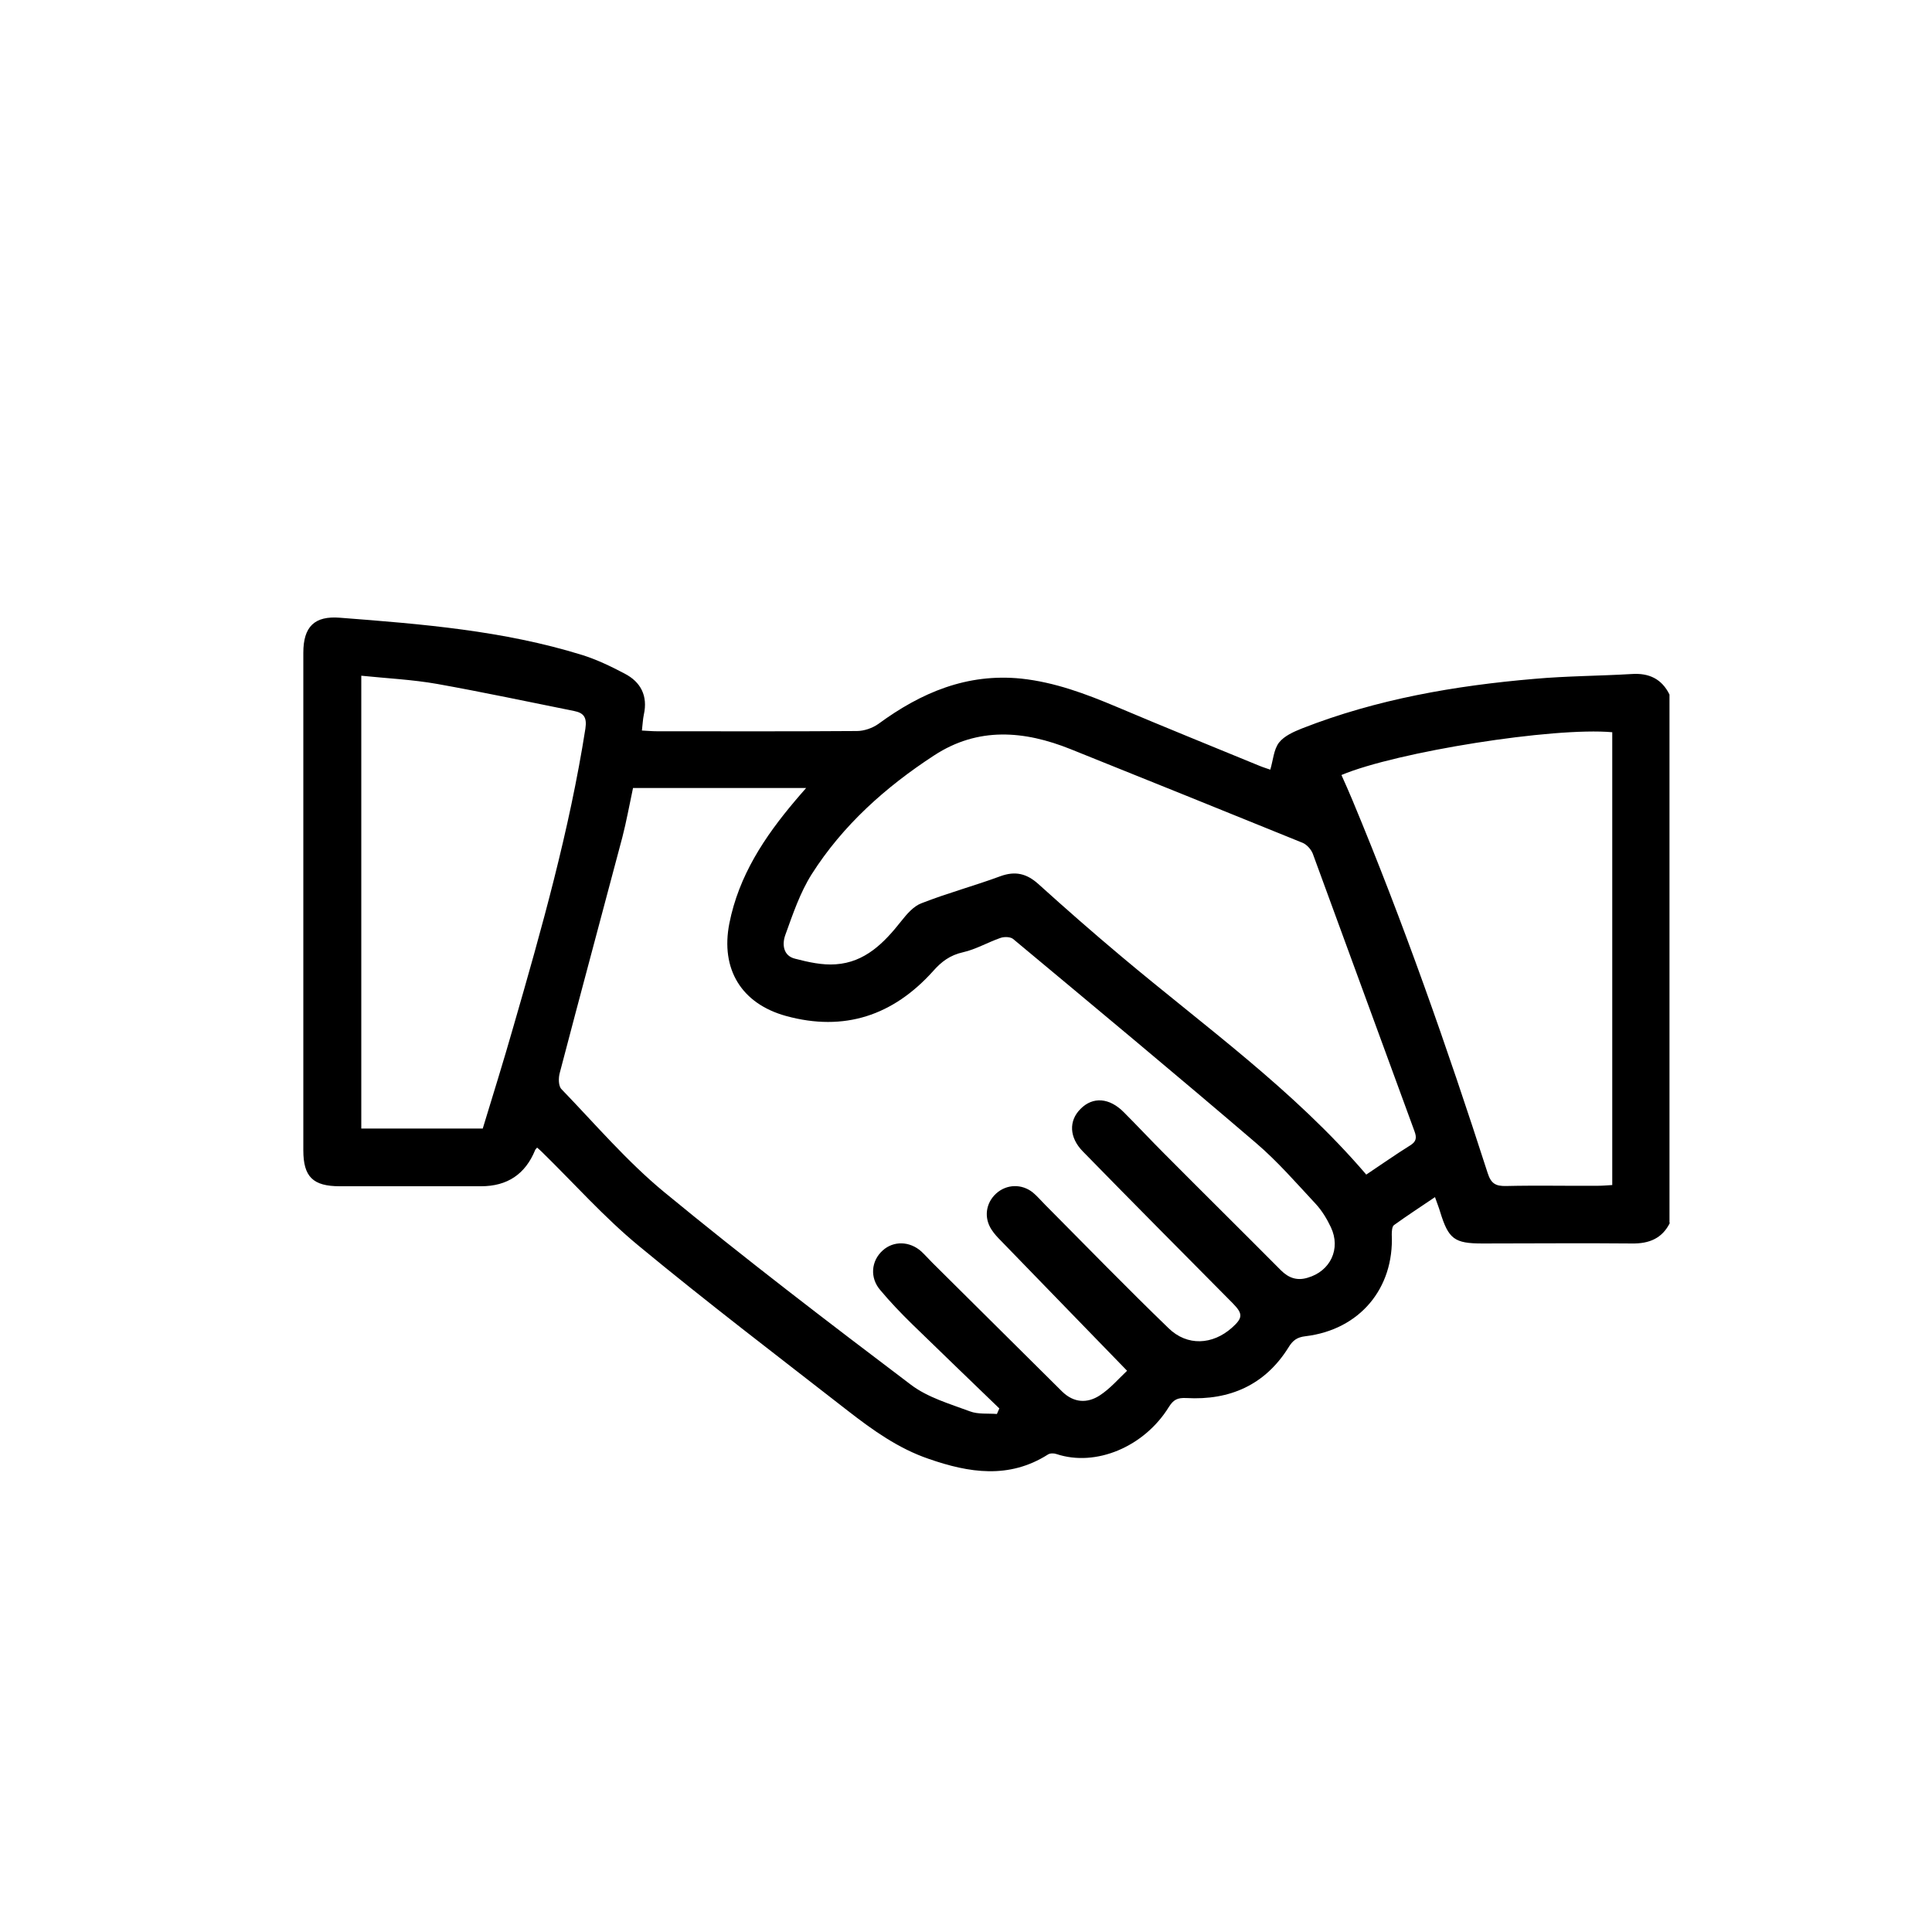 <svg xmlns="http://www.w3.org/2000/svg" id="Capa_1" data-name="Capa 1" viewBox="0 0 80 80"><path d="M69.15,50.63c-.32.65-.86.87-1.57.86-2.06-.02-4.12,0-6.19,0-1.17,0-1.41-.18-1.76-1.32-.05-.17-.12-.34-.21-.6-.59.4-1.16.77-1.7,1.16-.08.06-.09.26-.09.39.1,2.23-1.33,3.94-3.57,4.21-.35.04-.53.17-.71.47-.97,1.55-2.43,2.19-4.22,2.09-.38-.02-.54.07-.73.37-1.02,1.65-3.02,2.49-4.65,1.95-.11-.04-.27-.04-.36.02-1.61,1.02-3.26.76-4.93.18-1.26-.43-2.32-1.19-3.35-1.99-2.9-2.26-5.83-4.49-8.67-6.84-1.43-1.18-2.67-2.58-4-3.88-.06-.06-.13-.12-.2-.18-.04.05-.07.07-.08.1q-.61,1.5-2.24,1.5c-1.95,0-3.9,0-5.85,0-1.11,0-1.51-.39-1.51-1.49,0-6.87,0-13.73,0-20.6,0-1.08.46-1.54,1.53-1.45,3.38.26,6.75.53,10.01,1.54.61.19,1.19.47,1.76.77.68.35.97.93.8,1.7-.04.19-.05.4-.08.66.23.01.42.03.62.03,2.76,0,5.52.01,8.28-.01.3,0,.65-.12.9-.3,1.76-1.29,3.66-2.1,5.91-1.87,1.39.15,2.67.63,3.95,1.17,1.96.83,3.94,1.63,5.91,2.44.17.07.34.12.45.16.12-.4.14-.83.36-1.12.22-.28.61-.45.96-.59,3.09-1.21,6.33-1.77,9.62-2.05,1.34-.12,2.68-.12,4.02-.2.72-.05,1.25.2,1.57.85v21.88ZM26.21,32.64c-.15.7-.27,1.37-.44,2.03-.86,3.25-1.74,6.5-2.59,9.75-.06.21-.06.55.07.68,1.39,1.44,2.71,2.99,4.25,4.26,3.34,2.75,6.77,5.37,10.22,7.98.7.53,1.61.79,2.44,1.1.34.13.75.08,1.12.11.03-.08.07-.15.1-.23-1.2-1.16-2.41-2.32-3.61-3.49-.46-.45-.91-.92-1.32-1.41-.44-.51-.38-1.21.1-1.64.45-.41,1.12-.39,1.6.04.16.15.31.32.46.47,1.79,1.78,3.58,3.55,5.37,5.33.48.47,1.04.5,1.56.16.43-.28.77-.68,1.13-1.02-1.81-1.86-3.51-3.62-5.22-5.38-.14-.14-.28-.29-.39-.46-.33-.5-.24-1.11.19-1.5.43-.39,1.06-.41,1.52-.04.18.15.34.34.51.51,1.7,1.71,3.38,3.44,5.11,5.11.77.75,1.82.69,2.62-.02.46-.41.46-.58.04-1.01-2.07-2.09-4.15-4.18-6.21-6.29-.57-.58-.59-1.27-.1-1.76.51-.52,1.2-.47,1.8.14.56.56,1.1,1.14,1.66,1.7,1.61,1.62,3.23,3.22,4.84,4.84.32.32.67.44,1.1.31.95-.27,1.39-1.2.97-2.09-.16-.34-.37-.69-.63-.97-.8-.86-1.58-1.76-2.47-2.52-3.33-2.85-6.7-5.65-10.06-8.45-.11-.09-.37-.1-.53-.04-.52.18-1.01.47-1.54.59-.54.12-.9.39-1.25.79-1.65,1.83-3.67,2.51-6.08,1.85-1.85-.51-2.72-1.94-2.35-3.83.39-1.98,1.46-3.59,2.73-5.09.13-.16.27-.31.45-.52h-7.17ZM56.57,48.64c.63-.42,1.21-.83,1.82-1.21.26-.16.28-.32.18-.59-1.41-3.83-2.8-7.66-4.21-11.49-.07-.18-.25-.38-.42-.45-3.2-1.3-6.4-2.59-9.61-3.88-1.92-.77-3.83-.93-5.65.26-2.01,1.31-3.78,2.89-5.07,4.92-.48.76-.78,1.65-1.09,2.51-.14.38-.1.87.41.99.54.14,1.12.27,1.67.23,1.22-.08,2.01-.89,2.72-1.79.23-.29.51-.62.84-.74,1.07-.42,2.19-.72,3.27-1.12.61-.22,1.08-.11,1.56.32,1.13,1.02,2.28,2.03,3.45,3.01,3.45,2.9,7.13,5.52,10.12,9.01ZM55.55,32.1c.16.36.31.69.45,1.03,2.11,5.06,3.92,10.23,5.6,15.44.14.44.33.55.77.54,1.27-.03,2.54,0,3.81-.01.19,0,.39-.02.58-.03v-18.75c-2.43-.22-8.92.81-11.21,1.77ZM14.96,46.73h5.03c.43-1.41.86-2.79,1.26-4.19,1.18-4.08,2.33-8.16,2.99-12.37.07-.47-.07-.65-.47-.73-1.89-.38-3.77-.78-5.67-1.12-1.02-.18-2.07-.23-3.14-.34v18.75Z"></path></svg>